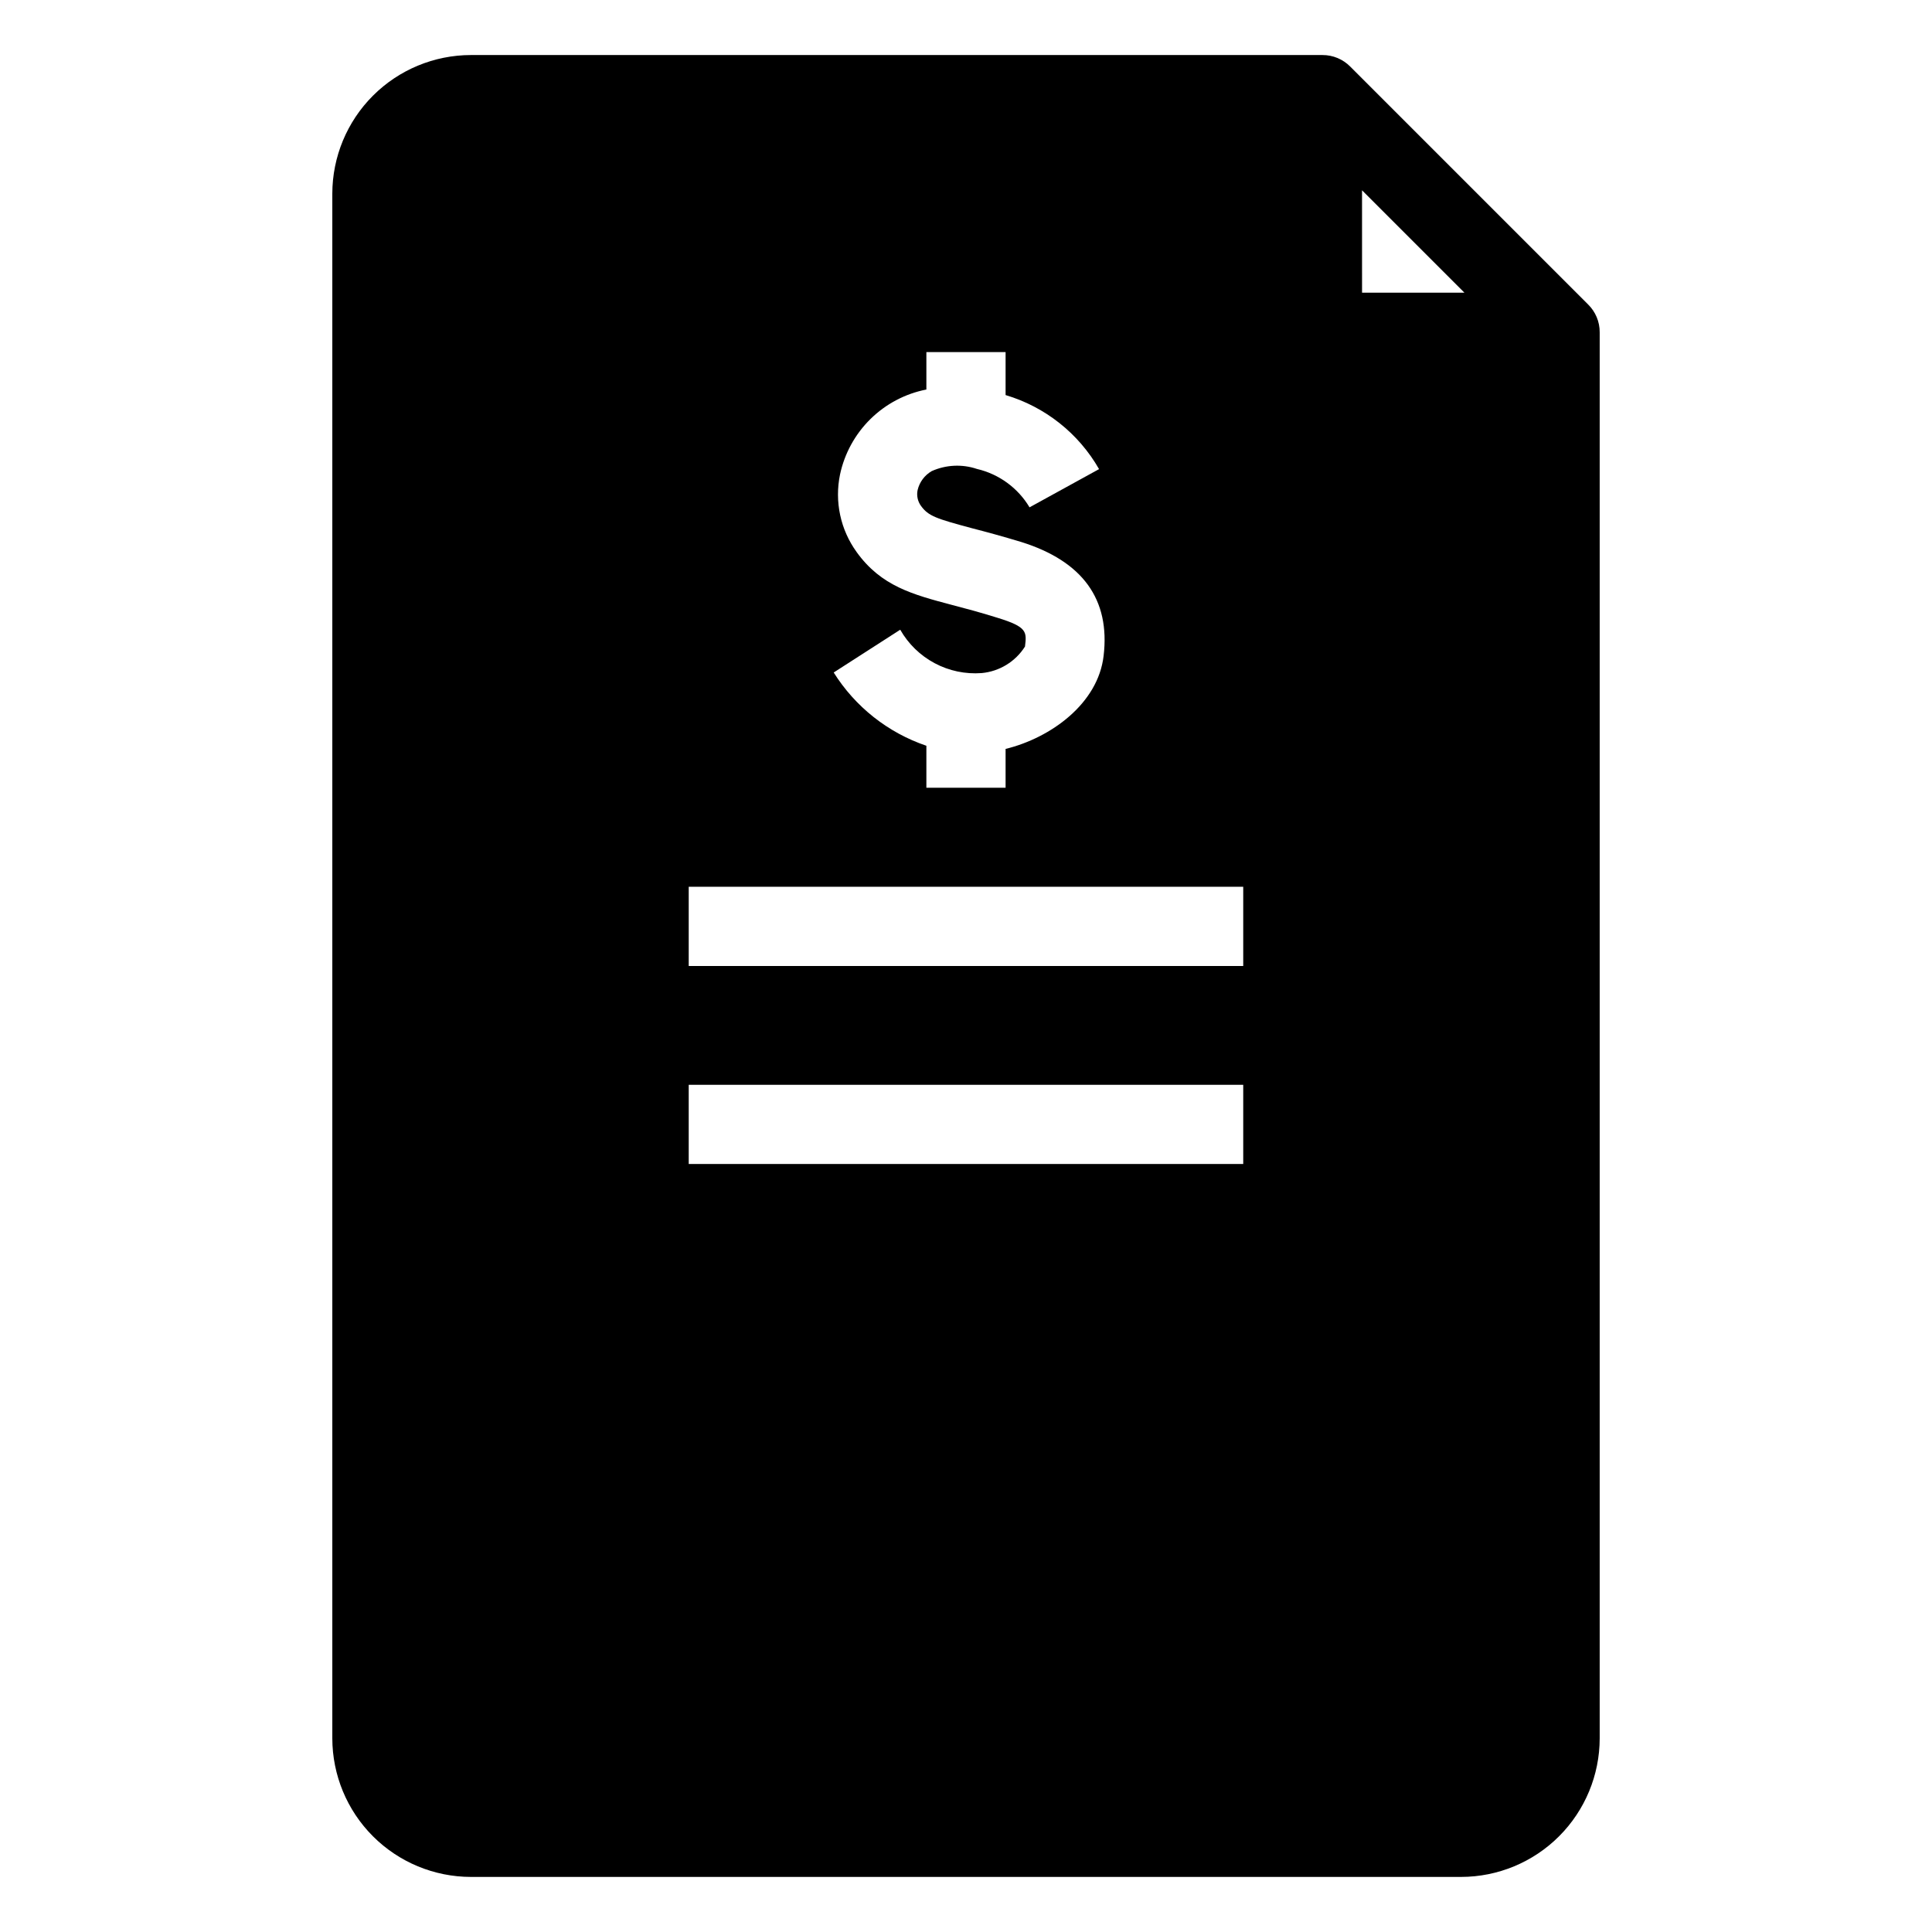 <?xml version="1.0" encoding="UTF-8"?>
<!-- Uploaded to: SVG Repo, www.svgrepo.com, Generator: SVG Repo Mixer Tools -->
<svg fill="#000000" width="800px" height="800px" version="1.1" viewBox="144 144 512 512" xmlns="http://www.w3.org/2000/svg">
 <path d="m564.84 224.66-62.977-62.977c-1.945-1.992-4.617-3.109-7.402-3.098h-225.66c-9.738 0.012-19.078 3.883-25.965 10.773-6.887 6.887-10.758 16.223-10.77 25.961v409.35c0.012 9.738 3.883 19.078 10.77 25.965s16.227 10.762 25.965 10.77h262.4c9.738-0.008 19.078-3.883 25.965-10.77 6.887-6.887 10.762-16.227 10.77-25.965v-372.61c0.016-2.785-1.105-5.453-3.094-7.398zm-156.45 83.074c-4.672-1.469-8.66-2.519-12.07-3.41-10.496-2.781-18.789-4.984-25.297-14.012h0.004c-4.301-5.934-5.898-13.402-4.41-20.574 1.191-5.578 3.996-10.688 8.062-14.691 4.066-4 9.219-6.723 14.82-7.82v-9.922h20.992v11.391c10.473 3.113 19.344 10.141 24.77 19.625l-18.422 10.129c-3.074-5.148-8.113-8.824-13.957-10.18-3.922-1.316-8.191-1.109-11.969 0.578-1.871 1.082-3.219 2.883-3.727 4.984-0.324 1.48 0 3.027 0.895 4.25 1.941 2.676 3.988 3.359 13.594 5.93 3.672 0.945 7.926 2.098 12.961 3.621 16.27 5.09 23.617 15.219 21.832 30.176-1.469 12.648-13.961 21.727-25.977 24.664v10.289h-20.992v-11.125c-10.176-3.457-18.852-10.312-24.562-19.418l17.633-11.336c2.141 3.762 5.301 6.836 9.121 8.871 3.816 2.035 8.133 2.945 12.449 2.621 4.715-0.434 8.961-3.031 11.492-7.031 0.473-3.883 0.629-5.195-7.242-7.609zm65.078 144.74h-146.95v-20.992h146.95zm0-52.48h-146.95v-20.992h146.95zm31.488-178.43-0.004-27.133 27.133 27.133z"/>
</svg>